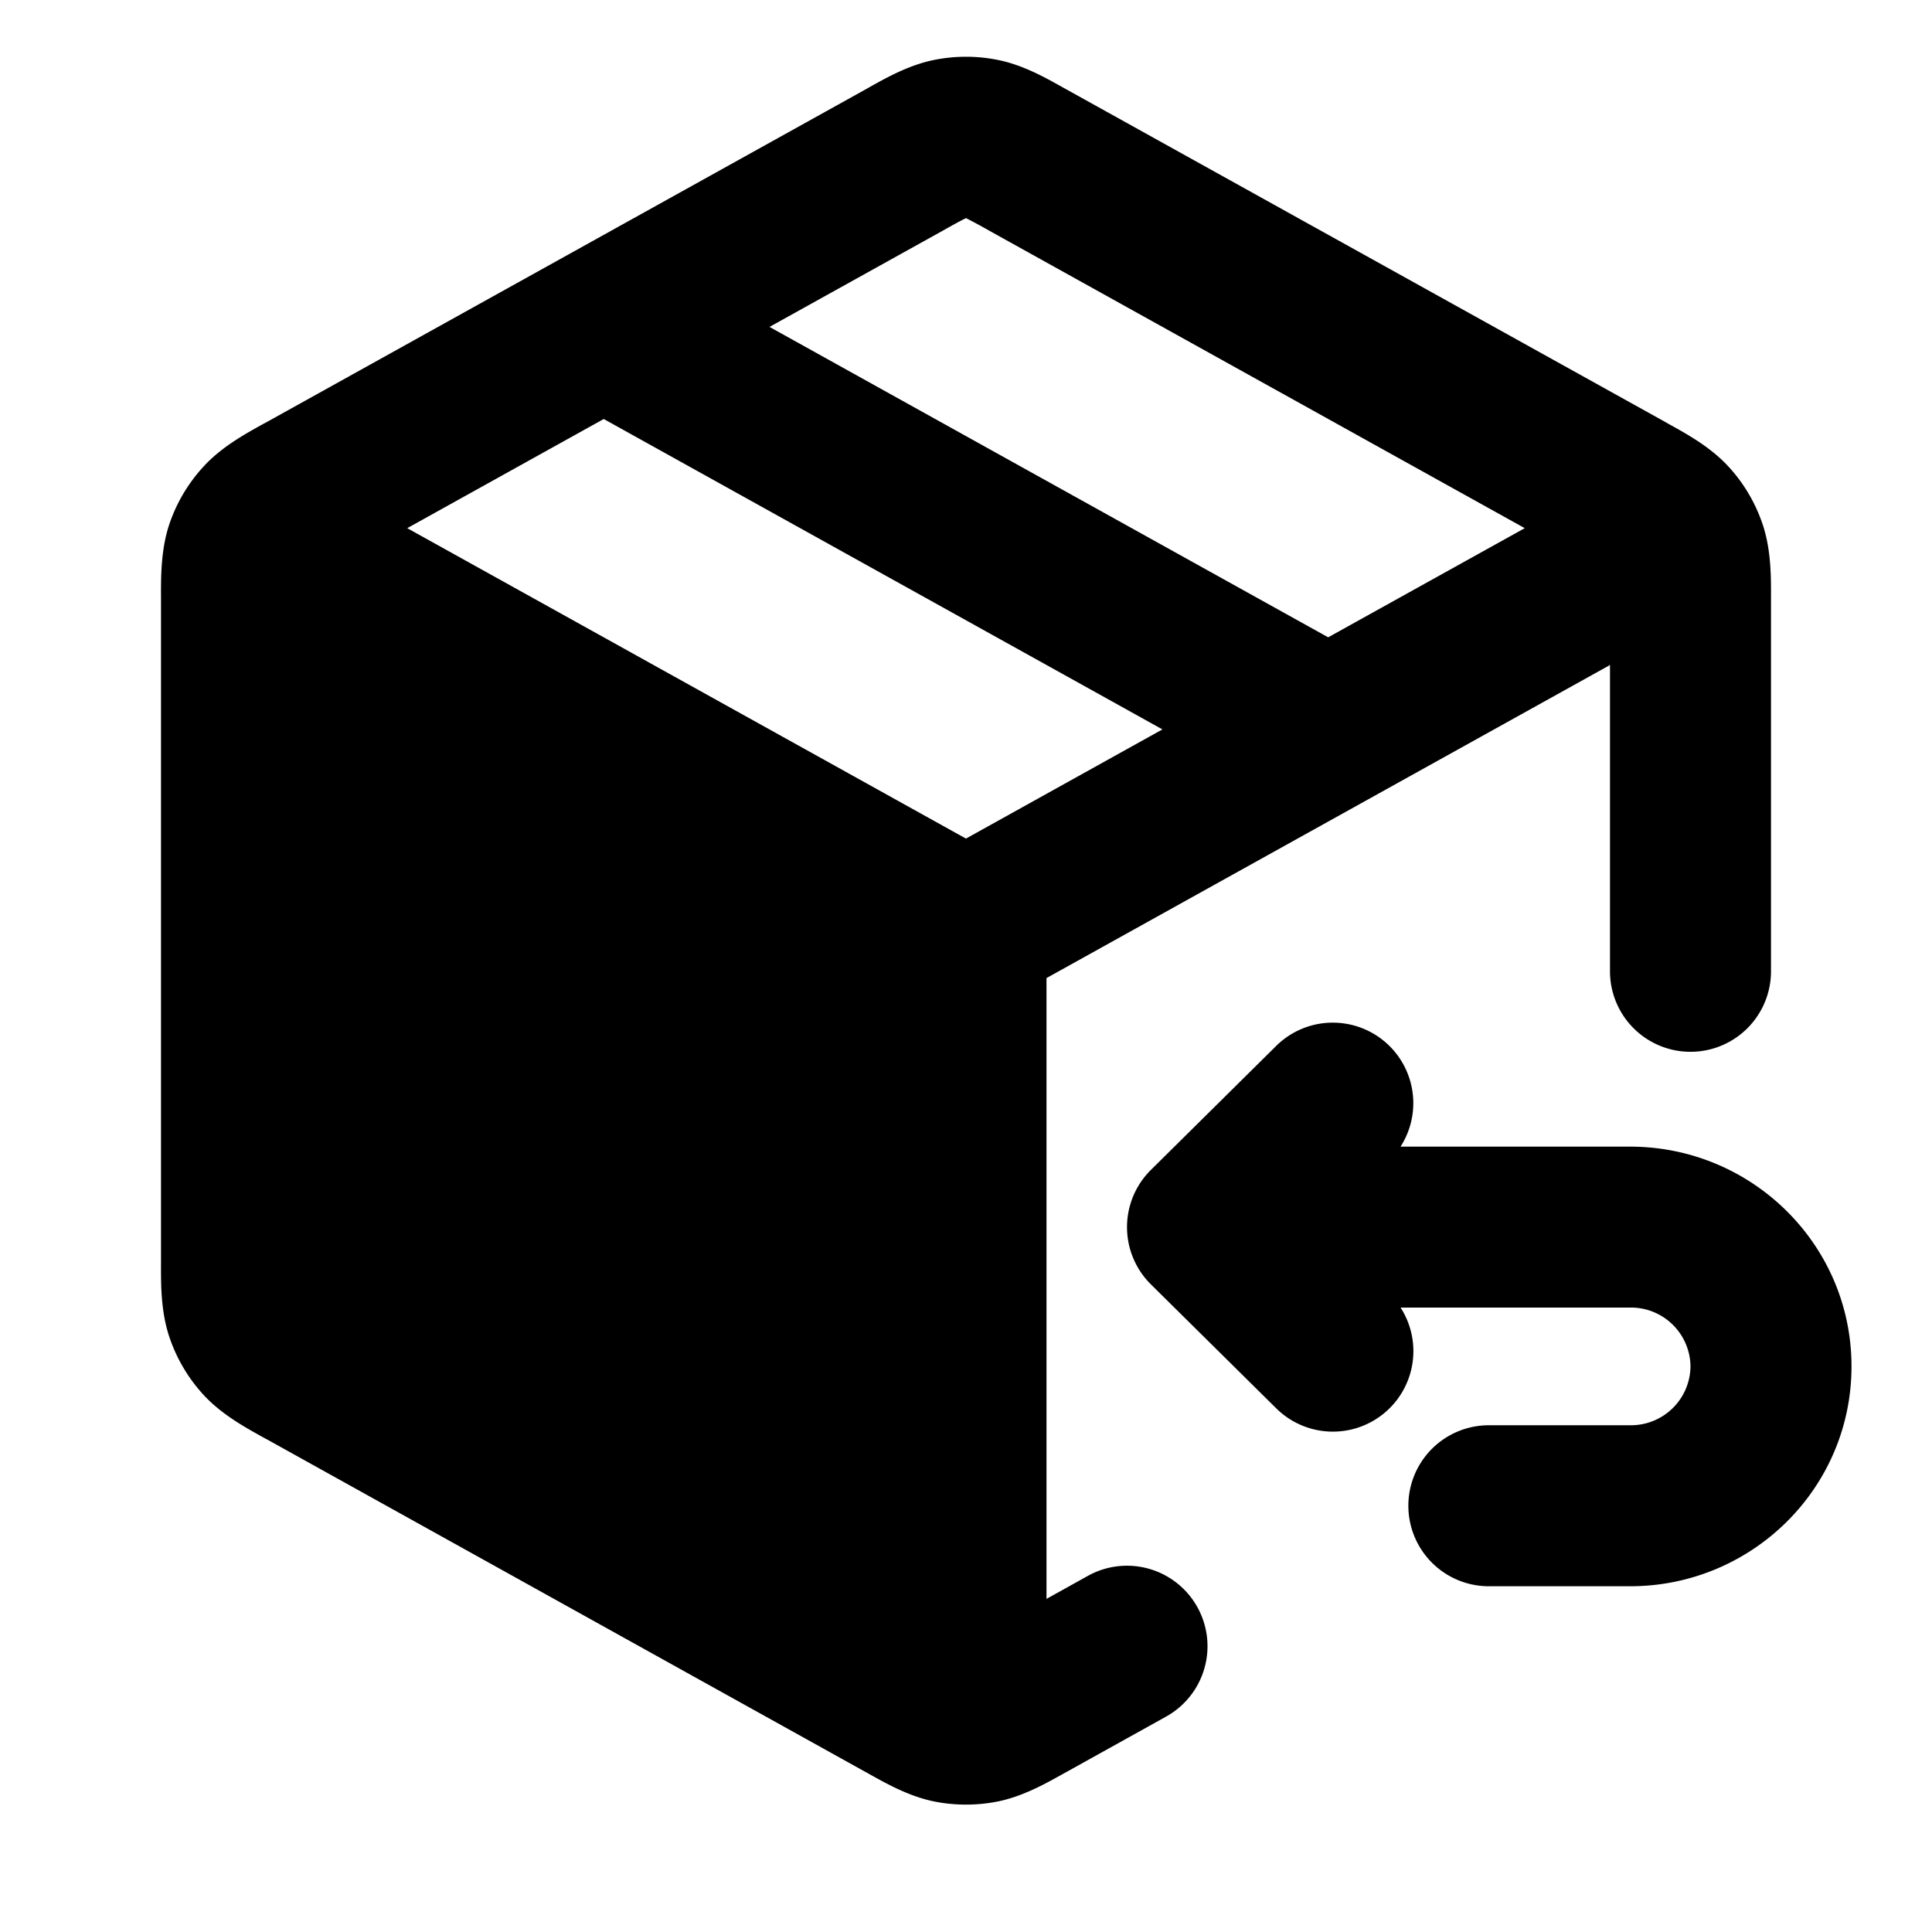 <svg height="200" width="200" xmlns:xlink="http://www.w3.org/1999/xlink" xmlns="http://www.w3.org/2000/svg" version="1.1" viewBox="0 0 1024 1024" class="icon"><path d="M494.805 31.829a85.333 85.333 0 0 1 34.389 0c13.099 2.688 24.832 9.259 34.133 14.507l2.56 1.408 315.733 175.36 2.688 1.536c9.813 5.419 22.229 12.245 31.787 22.613a85.333 85.333 0 0 1 18.261 31.019c4.395 13.355 4.352 27.52 4.309 38.741v197.589a42.667 42.667 0 1 1-85.333 0v-162.133l-298.667 165.931v329.045l21.931-12.203a42.667 42.667 0 1 1 41.472 74.581l-52.181 29.013-2.56 1.408c-9.301 5.205-21.035 11.776-34.133 14.507-11.349 2.304-23.04 2.304-34.389 0-13.099-2.731-24.832-9.301-34.133-14.507l-2.56-1.408-315.733-175.445-2.688-1.451c-9.856-5.461-22.272-12.288-31.787-22.613a85.333 85.333 0 0 1-18.261-31.061c-4.395-13.355-4.352-27.477-4.309-38.741V320.128 317.013c-0.043-11.221-0.085-25.387 4.267-38.741a85.333 85.333 0 0 1 18.347-31.061c9.472-10.325 21.888-17.152 31.744-22.613l2.688-1.451 315.733-175.403 2.56-1.451c9.301-5.205 21.035-11.776 34.133-14.464zM469.333 847.445l-285.483-158.635a284.885 284.885 0 0 1-12.971-7.424v-0.256A283.179 283.179 0 0 1 170.667 666.453V352.427l298.667 165.973v329.045z m42.667-402.987l104.107-57.856L320 222.08 215.851 279.936l296.107 164.523zM407.851 173.269l296.107 164.523 104.192-57.856-283.733-157.611a280.491 280.491 0 0 0-12.203-6.613L512 115.627l-0.213 0.085c-2.475 1.195-5.76 2.987-12.203 6.613l-91.733 50.944z m334.507 519.808a42.667 42.667 0 0 1-66.005 53.291l-66.347-65.621a42.667 42.667 0 0 1 0-60.672l66.347-65.664a42.667 42.667 0 0 1 65.963 53.333h121.685c64.341 0 117.333 51.712 117.333 116.48 0 64.811-52.992 116.523-117.333 116.523H789.333a42.667 42.667 0 1 1 0-85.333h74.667a31.573 31.573 0 0 0 32-31.147 31.573 31.573 0 0 0-32-31.232h-121.685z"></path></svg>
